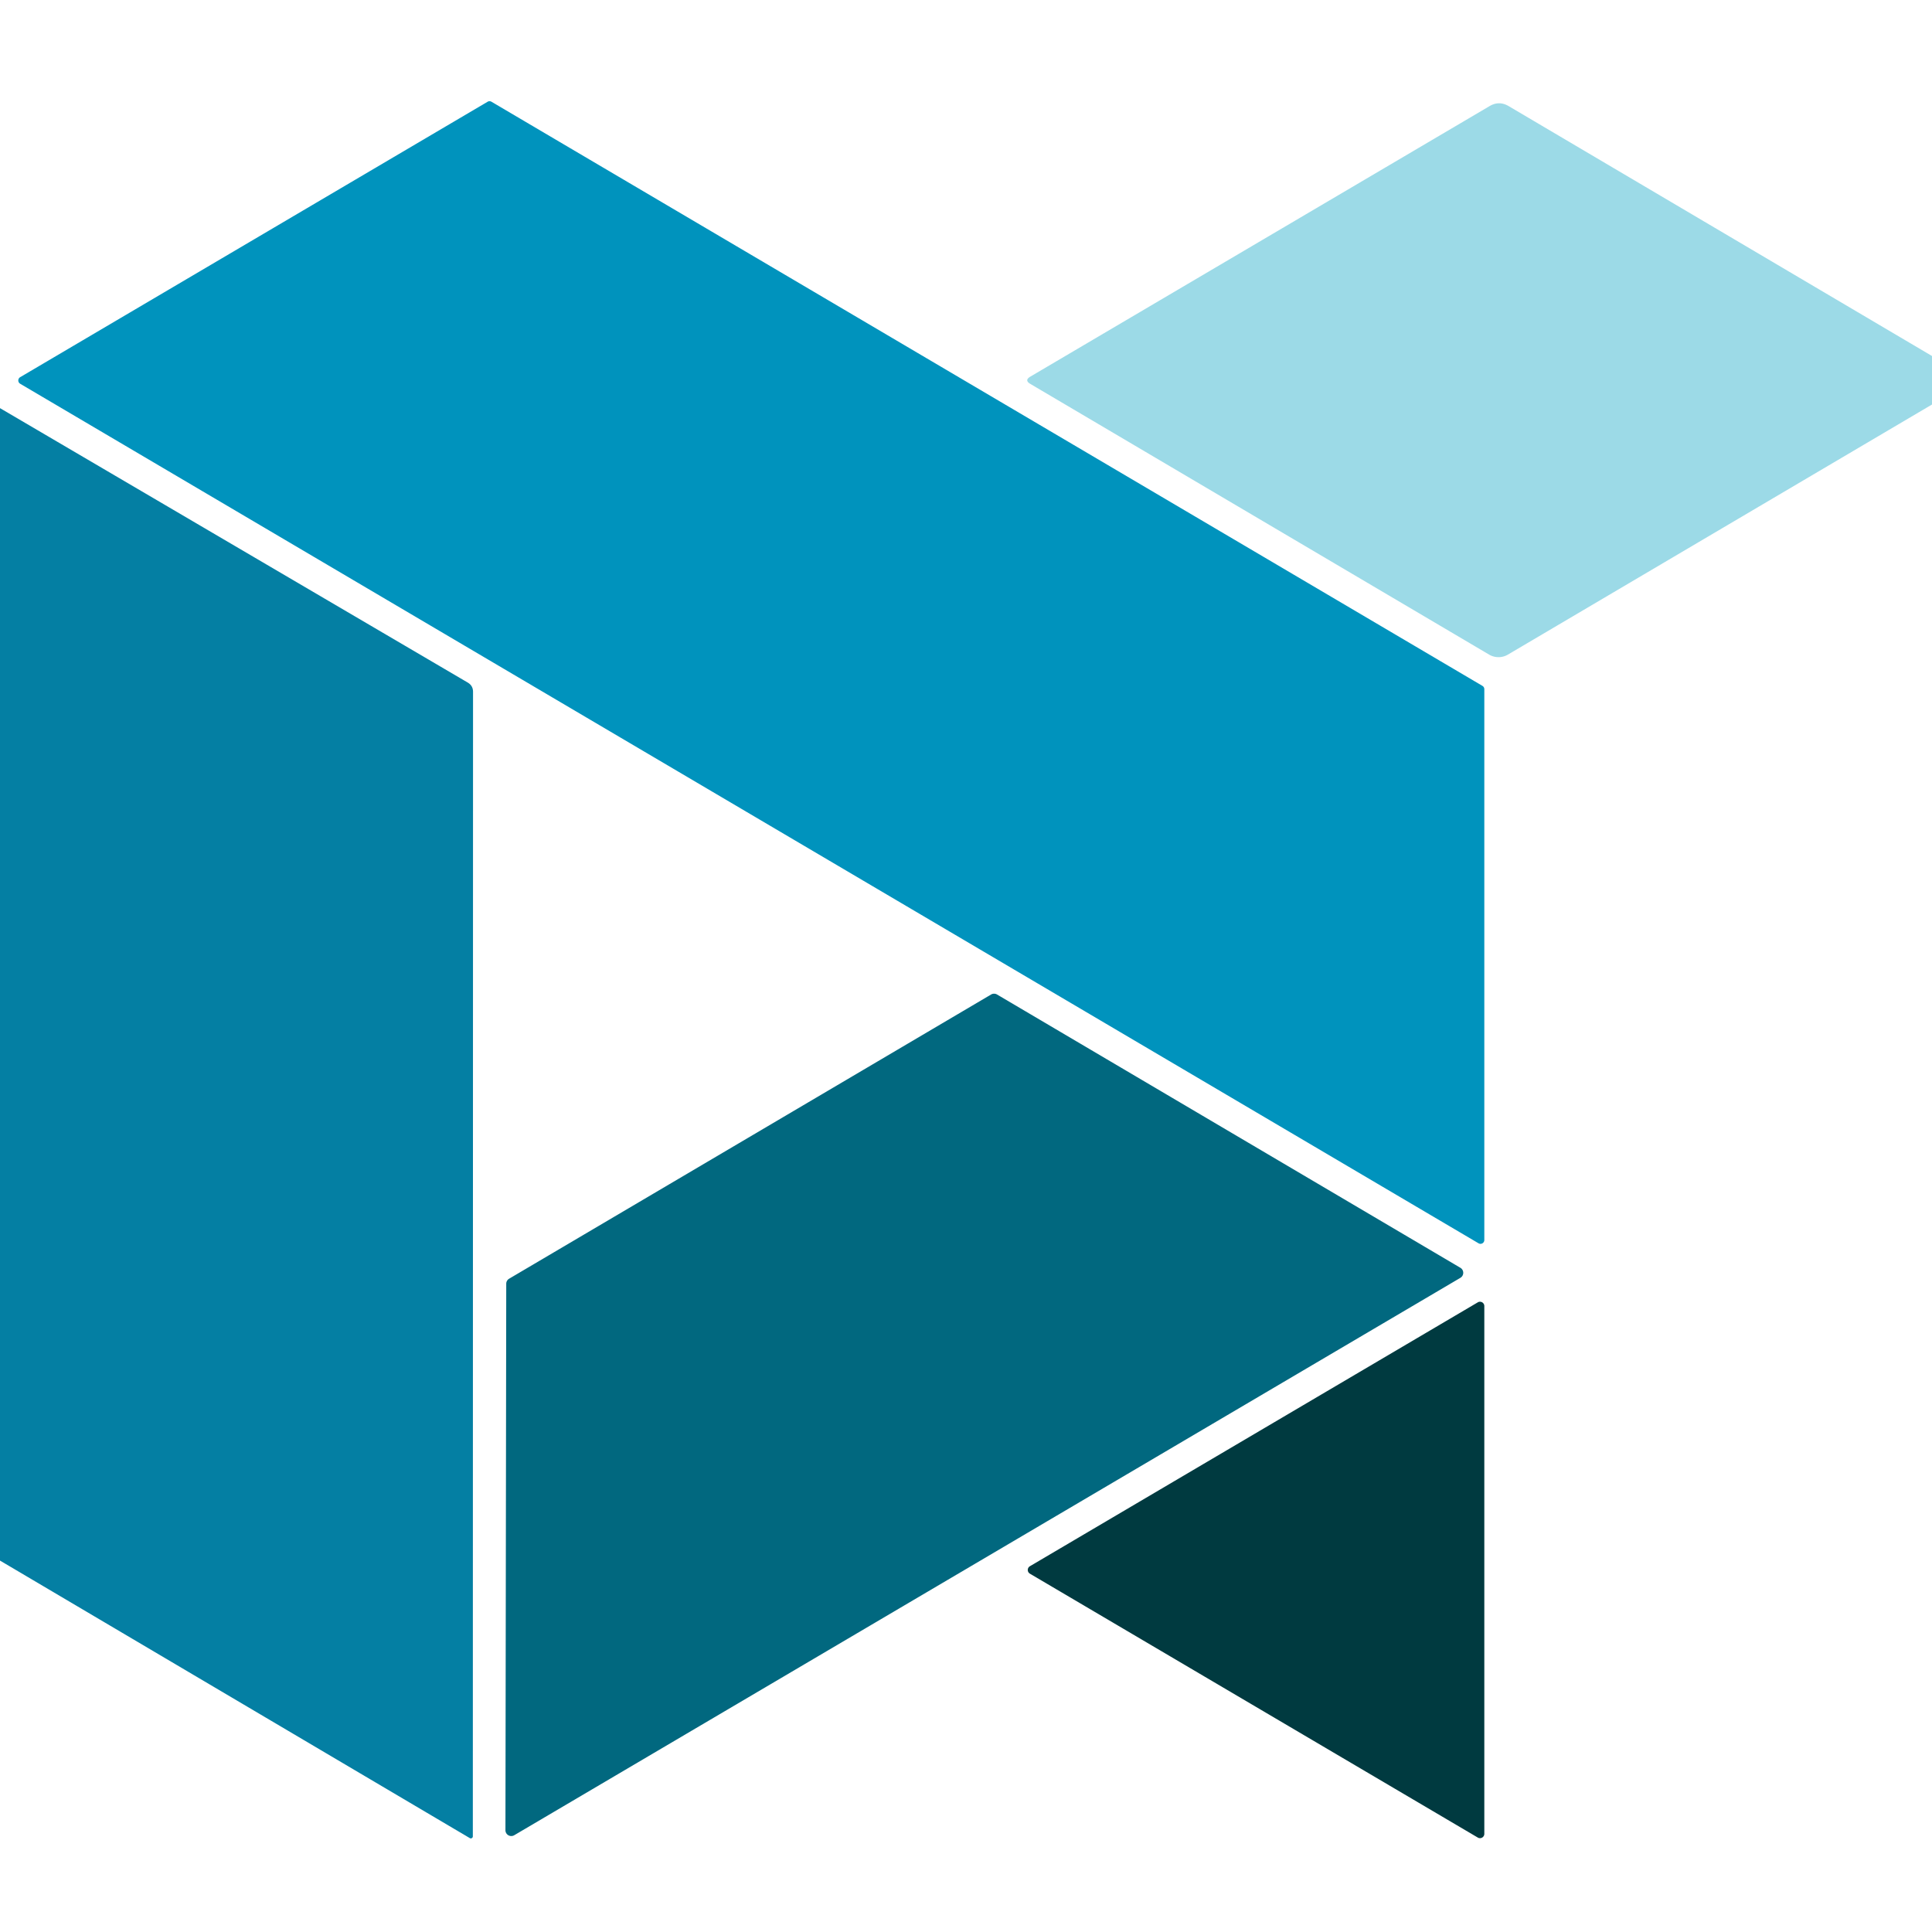 <?xml version="1.0" encoding="UTF-8" standalone="no"?>
<!DOCTYPE svg PUBLIC "-//W3C//DTD SVG 1.1//EN" "http://www.w3.org/Graphics/SVG/1.1/DTD/svg11.dtd">
<svg xmlns="http://www.w3.org/2000/svg" version="1.1" viewBox="0.00 0.00 192.00 192.00">
<path fill="#0093bd" d="
  M 146.94 123.56
  L 2.01 38.14
  A 0.38 0.38 0.0 0 1 2.01 37.48
  L 48.46 10.11
  A 0.38 0.38 0.0 0 1 48.84 10.11
  L 147.32 68.16
  A 0.38 0.38 0.0 0 1 147.51 68.49
  L 147.51 123.23
  A 0.38 0.38 0.0 0 1 146.94 123.56
  Z"
/>
<path fill="#9cdae7" d="
  M 192.00 35.38
  L 192.00 40.20
  L 149.86 65.05
  A 1.84 1.84 0.0 0 1 147.98 65.05
  L 102.39 38.15
  Q 101.78 37.79 102.39 37.43
  L 148.04 10.54
  Q 148.98 9.99 149.92 10.54
  L 192.00 35.38
  Z"
/>
<path fill="#047fa3" d="
  M 0.00 155.09
  L 0.00 40.56
  L 46.48 67.83
  Q 47.01 68.14 47.01 68.75
  L 46.99 182.50
  A 0.20 0.20 0.0 0 1 46.69 182.67
  L 0.00 155.09
  Z"
/>
<path fill="#01687f" d="
  M 50.59 127.08
  L 98.50 98.83
  A 0.58 0.58 0.0 0 1 99.08 98.83
  L 145.13 125.99
  A 0.58 0.58 0.0 0 1 145.13 126.99
  L 51.11 182.38
  A 0.58 0.58 0.0 0 1 50.23 181.88
  L 50.31 127.58
  A 0.58 0.58 0.0 0 1 50.59 127.08
  Z"
/>
<path fill="#003a40" d="
  M 146.87 182.62
  L 102.35 156.39
  A 0.43 0.43 0.0 0 1 102.35 155.65
  L 146.87 129.42
  A 0.43 0.43 0.0 0 1 147.51 129.79
  L 147.51 182.25
  A 0.43 0.43 0.0 0 1 146.87 182.62
  Z"
/>
</svg>

